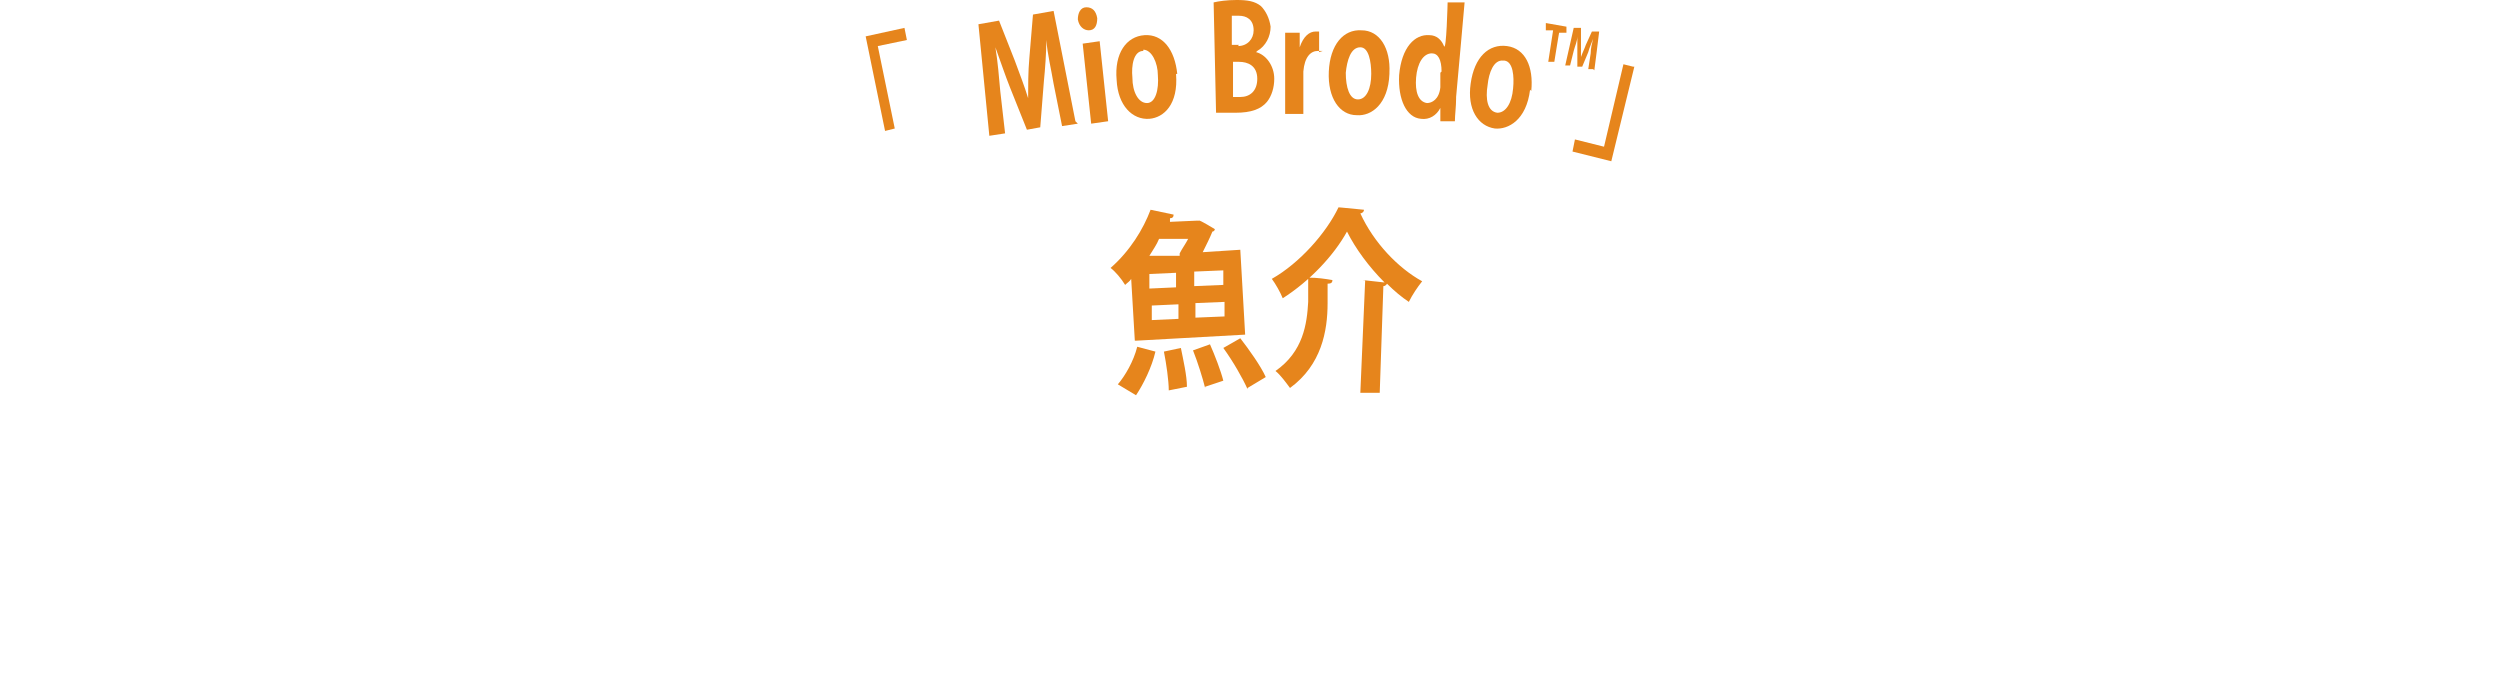 <svg viewBox="0 0 206.2 56.5" xmlns="http://www.w3.org/2000/svg"><g fill="#e6851c"><path d="m73 10.8-1.6-7.8 3.2-.7.2 1-2.4.5 1.4 6.8z"/><path d="m88.9 10.2-1.3.2-.7-3.5c-.2-1.2-.5-2.4-.6-3.6 0 1.1-.1 2.4-.2 3.4l-.3 3.8-1.1.2-1.4-3.5c-.4-1-.8-2.2-1.2-3.3.2 1.2.3 2.5.4 3.6l.4 3.5-1.3.2-.9-9.2 1.7-.3 1.3 3.3c.4 1.1.8 2.1 1.1 3.1 0-1 0-2.2.1-3.3l.3-3.6 1.7-.3 1.8 9.1z"/><path d="m89.8 2.5c-.4 0-.8-.3-.9-.9 0-.5.2-1 .7-1s.8.3.9.9c0 .6-.2 1-.7 1zm1.6 7.5-1.4.2-.7-6.6 1.4-.2z"/><path d="m97 6.1c.2 2.5-1 3.6-2.2 3.7-1.4.1-2.6-1.1-2.7-3.2-.2-2.2.8-3.6 2.3-3.7s2.5 1.2 2.7 3.2zm-2.7-1.9c-.8 0-1 1.2-.9 2.2 0 1.2.5 2.1 1.2 2.1s1-1.1.9-2.3c0-1-.5-2.1-1.2-2.1z"/><path d="m103.6 4.3c.8.2 1.5 1.1 1.5 2.2 0 .7-.2 1.4-.6 1.9-.5.6-1.3.9-2.6.9-.7 0-1.2 0-1.6 0l-.2-9.1c.4-.1 1.1-.2 1.9-.2.9 0 1.5.1 2 .5.4.4.7 1 .8 1.7 0 .8-.4 1.6-1.1 2zm-1.5-.5c.8 0 1.3-.6 1.3-1.3 0-.9-.6-1.2-1.2-1.2-.3 0-.5 0-.6 0v2.4s.6 0 .6 0zm-.4 4.2h.6c.8 0 1.4-.5 1.4-1.5 0-1.1-.8-1.4-1.5-1.4h-.5s0 2.9 0 2.9z"/><path d="m109.1 4.2c-.1 0-.2 0-.4 0-.6 0-1.1.5-1.2 1.7v3.5s-1.5 0-1.5 0v-4.6c0-.8 0-1.5 0-2.1h1.2s0 1.2 0 1.2c.3-.9.8-1.3 1.3-1.3h.3v1.7z"/><path d="m114.6 6.1c-.1 2.5-1.5 3.5-2.7 3.4-1.4 0-2.4-1.4-2.3-3.6s1.2-3.5 2.7-3.4c1.5 0 2.4 1.5 2.3 3.5zm-2.4-2.2c-.8 0-1.1 1.1-1.2 2.1 0 1.2.3 2.2 1 2.2s1.1-.9 1.1-2.1c0-1-.2-2.2-.9-2.2z"/><path d="m120.1 8.1c0 .7-.1 1.4-.1 1.9h-1.2c0-.1 0-1.1 0-1.1-.3.6-.9 1-1.6.9-1.2-.1-1.9-1.6-1.8-3.6.2-2.3 1.3-3.4 2.5-3.3.6 0 1 .4 1.2.9s.3-3.6.3-3.6h1.4c0 .1-.7 7.8-.7 7.8zm-1.2-2.2c0-1-.3-1.5-.8-1.5-.7 0-1.2.8-1.3 2s.2 2 .9 2.1c.4 0 1-.3 1.1-1.3v-1.2z"/><path d="m126.2 7.4c-.3 2.5-1.8 3.3-2.9 3.2-1.4-.2-2.3-1.6-2-3.7.3-2.2 1.5-3.3 3-3.1s2.2 1.7 2 3.7zm-2.2-2.4c-.8-.1-1.2 1-1.3 2-.2 1.2 0 2.2.8 2.3.7 0 1.2-.8 1.3-2 .1-1 0-2.2-.7-2.3z"/><path d="m129.2 2.7h-.6c0-.1-.4 2.4-.4 2.4h-.5s.4-2.6.4-2.6h-.6c0-.1 0-.6 0-.6l1.7.3z"/><path d="m131.4 5.7h-.4s.2-1.3.2-1.3c0-.4.1-.8.2-1.2-.1.3-.3.7-.4 1.1l-.5 1.2h-.4v-1.3c0-.4 0-.8 0-1.2 0 .4-.2.8-.3 1.2l-.3 1.2h-.4s.7-3.1.7-3.1h.6v1.3 1.1c.1-.3.3-.7.4-1l.5-1.1h.6c0 .1-.4 3.2-.4 3.2z"/><path d="m134.8 5.5-1.9 7.8-3.2-.8.2-1 2.4.6 1.6-6.8.8.2z"/><path d="m93.6 28.1-.3-5.1c-.1.2-.3.3-.5.5-.3-.5-.8-1.1-1.2-1.4 1.6-1.4 2.7-3.2 3.3-4.8l1.9.4c0 .2-.1.3-.3.3v.3c-.1 0 2.2-.1 2.2-.1h.2c0-.1 1.3.7 1.3.7 0 .1-.1.2-.2.2-.2.5-.5 1.1-.8 1.7l3.1-.2.4 7-9 .5zm1.7.9c-.3 1.3-1 2.7-1.6 3.6l-1.5-.9c.6-.7 1.3-1.9 1.6-3.1zm-.5-6.4v1.2s2.2-.1 2.2-.1v-1.2s-2.2.1-2.2.1zm2.5-1.7c.2-.4.5-.8.7-1.2h-2.4c-.2.5-.5.9-.8 1.4h2.5zm-2.3 4.3v1.2s2.2-.1 2.2-.1v-1.2s-2.2.1-2.2.1zm1.4 7c0-.8-.2-2.2-.4-3.2l1.4-.3c.2 1 .5 2.3.5 3.2zm3-.2c-.2-.8-.6-2.1-1-3.1l1.4-.5c.4.9.9 2.2 1.1 3l-1.5.5zm1.5-8.5v-1.2s-2.4.1-2.4.1v1.2s2.4-.1 2.4-.1zm.1 2.6v-1.2s-2.4.1-2.4.1v1.2s2.4-.1 2.4-.1zm1.9 6c-.4-.9-1.2-2.3-2-3.4l1.4-.8c.7.9 1.7 2.3 2.1 3.2l-1.5.9z"/><path d="m112.4 23.1 1.8.2c-1.3-1.3-2.4-2.8-3.1-4.2-1.1 2-3.1 4.1-5.3 5.5-.2-.5-.6-1.2-.9-1.6 2.3-1.3 4.5-3.8 5.5-5.9 0 0 .1 0 2.1.2 0 .2-.2.3-.3.3 1.1 2.4 3.1 4.5 5.1 5.6-.4.5-.8 1.1-1.1 1.7-.6-.4-1.2-.9-1.8-1.5 0 0-.1.2-.3.2l-.3 8.8h-1.6s.4-9.3.4-9.3zm-2.9 1.9c0 2.3-.5 5.1-3.1 7-.3-.4-.8-1.1-1.2-1.4 2.3-1.6 2.6-3.9 2.7-5.7v-2c.8 0 1.4.1 2 .2 0 .2-.1.3-.4.3v1.5z"/></g></svg>